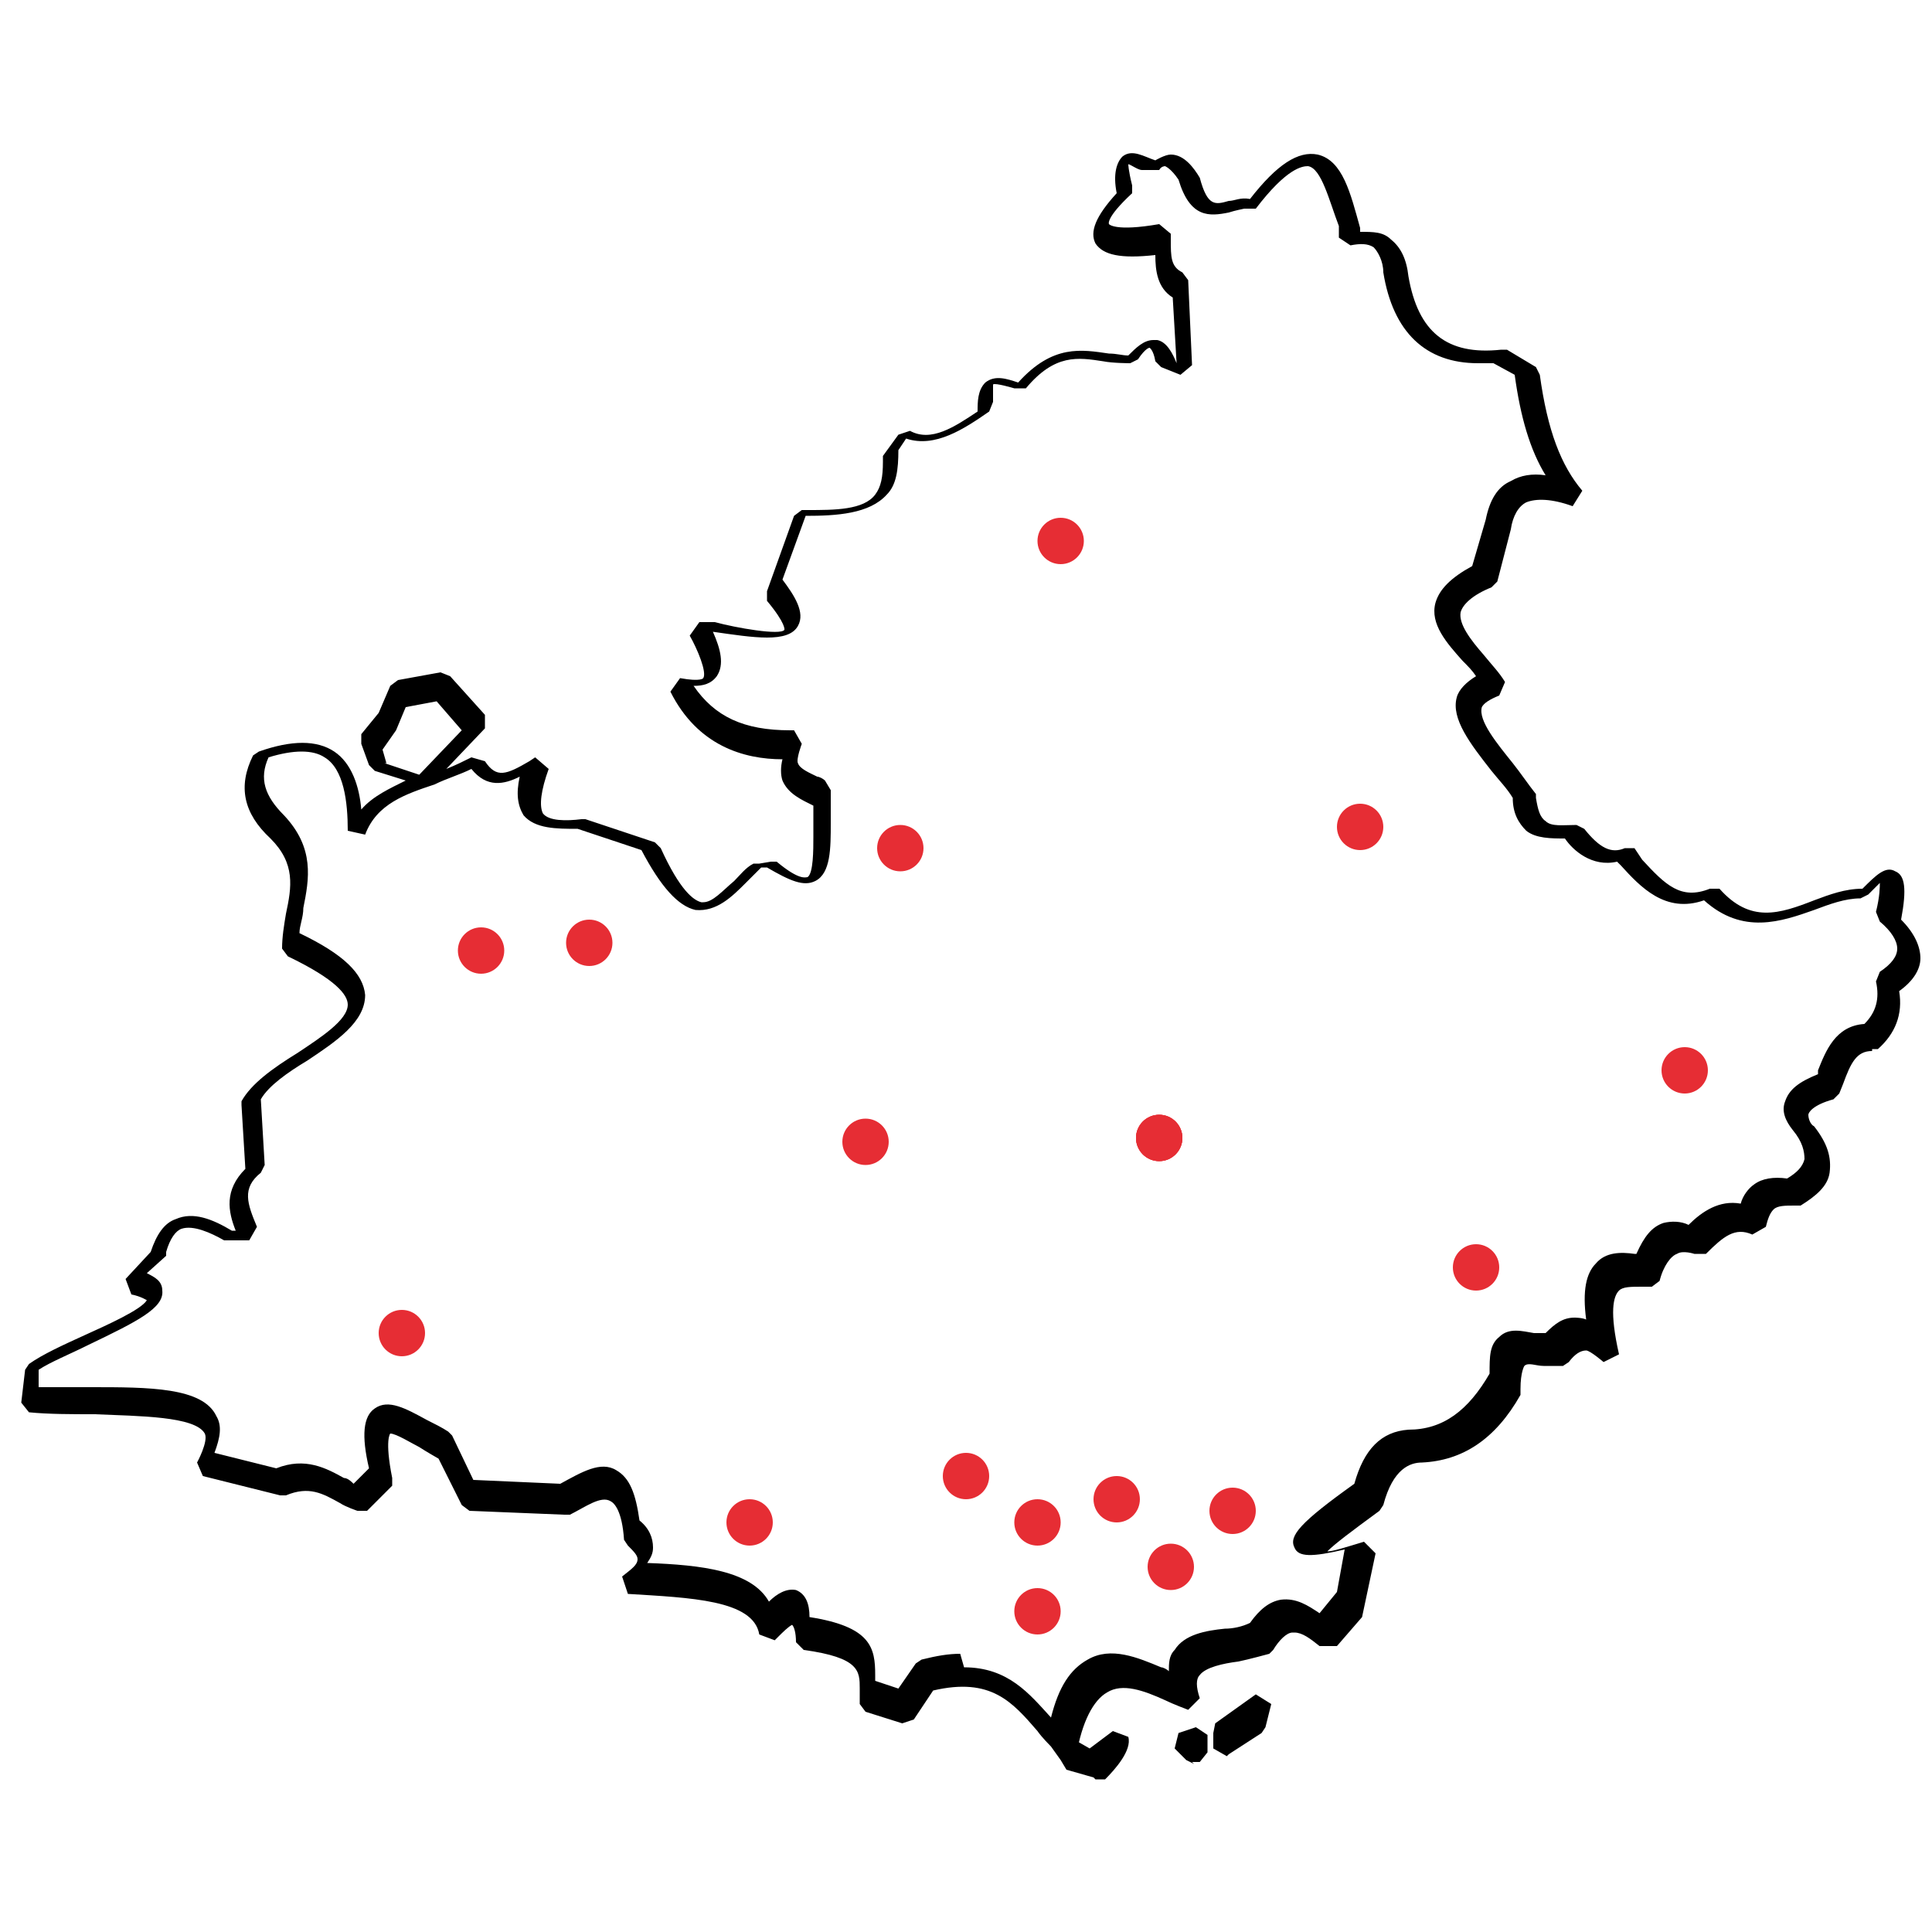 <?xml version="1.0" encoding="UTF-8"?>
<svg xmlns="http://www.w3.org/2000/svg" id="Calque_1" data-name="Calque 1" viewBox="0 0 10 10">
  <defs>
    <style>
      .cls-1 {
        fill: #e62d34;
      }
    </style>
  </defs>
  <path d="M5.66,9.2l-.14-.04-.03-.05v-.07s.08-.03.08-.03l.07.04.12-.09.08.03c.02.07-.07.17-.12.22h-.05ZM6.18,9.13l-.04-.02-.06-.06.02-.08.09-.03.06.04v.09s-.04.05-.04.05h-.04ZM6.35,9.09l-.07-.04v-.08s.01-.05.01-.05l.21-.15.08.05-.03.12-.02.03-.17.11ZM5.44,9.04s-.05-.05-.07-.08c-.13-.15-.24-.28-.54-.21l-.1.15-.06.02-.19-.06-.03-.04s0-.05,0-.08c0-.09,0-.16-.29-.2l-.04-.04c0-.05-.01-.08-.02-.09-.02.01-.05.04-.07.06l-.02.02-.08-.03c-.03-.18-.36-.19-.68-.21l-.03-.09c.05-.04.08-.06.08-.09,0-.02-.02-.04-.05-.07l-.02-.03c-.01-.15-.05-.19-.07-.2-.05-.03-.13.03-.21.07h-.03s-.49-.02-.49-.02l-.04-.03-.12-.24s-.07-.04-.1-.06c-.04-.02-.12-.07-.15-.07,0,0,0,0,0,0,0,0-.03.03.01.23v.04s-.13.13-.13.13h-.05s-.06-.02-.09-.04c-.09-.05-.16-.09-.28-.04h-.03s-.4-.1-.4-.1l-.03-.07s.06-.11.04-.15c-.05-.09-.34-.09-.57-.1-.12,0-.24,0-.34-.01l-.04-.05.02-.17.02-.03c.07-.05.18-.1.29-.15.11-.05.29-.13.32-.18,0,0-.03-.02-.08-.03l-.03-.08.13-.14c.03-.09.07-.15.13-.17.09-.04.19,0,.29.06h.02c-.04-.1-.06-.21.05-.32l-.02-.33v-.02c.05-.09.16-.17.29-.25.12-.08.26-.17.26-.25,0-.05-.06-.13-.31-.25l-.03-.04c0-.06.01-.12.02-.18.03-.14.05-.26-.08-.39-.14-.13-.17-.27-.09-.43l.03-.02c.17-.06.3-.06.39,0,.09.06.13.18.14.3.06-.07.15-.11.23-.15l-.16-.05-.03-.03-.04-.11v-.05s.09-.11.09-.11l.06-.14.04-.03.22-.04.05.02.18.2v.07s-.2.21-.2.21c.05-.02.09-.04.13-.06l.07.02c.06.09.11.07.23,0l.03-.02.07.06c-.04.11-.05.19-.03.23.03.04.12.04.2.03h.02s.36.12.36.12l.03.03c.1.22.17.27.21.28,0,0,0,0,.01,0,.05,0,.1-.06.16-.11.03-.03.06-.07.1-.09h.03s.06-.01.06-.01h.03c.12.1.15.08.16.08.03-.02.03-.14.03-.21,0-.05,0-.11,0-.16,0,0,0,0,0,0-.06-.03-.13-.06-.16-.13-.01-.03-.01-.07,0-.11-.2,0-.44-.07-.58-.35l.05-.07c.11.02.12,0,.12,0,.02-.03-.03-.15-.07-.22l.05-.07h.08c.11.03.34.07.36.04,0,0,.01-.03-.09-.15v-.05s.14-.39.14-.39l.04-.03h.03c.14,0,.29,0,.35-.08.03-.04.04-.09.04-.17v-.03s.08-.11.08-.11l.06-.02c.11.06.23-.02.35-.1,0-.05,0-.11.04-.15.05-.04.11-.02.17,0,.18-.2.33-.17.47-.15.04,0,.07.01.1.01.04-.04.08-.08.13-.08,0,0,.01,0,.02,0,.05.01.08.07.1.12h0s-.02-.34-.02-.34c-.08-.05-.09-.14-.09-.22-.18.02-.27,0-.31-.06-.03-.06,0-.14.11-.26-.02-.1,0-.16.03-.19.05-.04.11,0,.17.02h0s.05-.03.08-.03c.07,0,.12.07.15.12h0c.04.15.08.14.15.12.03,0,.06-.02.11-.01.14-.18.25-.25.35-.23.13.03.17.2.22.38v.02c.07,0,.12,0,.16.04.05.04.08.1.09.19.05.29.2.41.48.38h.03s.15.09.15.09l.02.04c.04.29.11.47.22.6l-.05.08c-.11-.04-.19-.04-.24-.02-.04.02-.07.07-.08.14l-.07.27-.03.03c-.1.04-.15.09-.16.13-.01.06.05.14.12.22.04.05.08.09.11.14l-.03.07c-.05.02-.08.04-.09.06-.02.07.08.19.16.29.04.05.08.11.12.16v.02c.01.06.02.1.05.12.03.03.09.02.16.02l.04.02c.08.1.14.13.21.1h.05s.04.06.04.06c.12.13.2.21.35.15h.05c.16.18.31.13.49.06.08-.03.16-.06.25-.06.07-.07.12-.12.17-.09.05.02.06.09.03.25.07.07.1.14.1.2,0,.06-.04.12-.11.17.02.12-.02.22-.11.3h-.03s0,.01,0,.01c-.08,0-.11.06-.15.17l-.02.05-.03.03c-.11.03-.13.07-.13.08,0,.02.01.05.03.06.07.09.09.16.08.24-.01.07-.07.12-.15.17h-.03c-.05,0-.09,0-.11.02-.02.02-.03.05-.04.09l-.07.04c-.09-.04-.15.01-.24.1h-.06s-.06-.02-.09,0c-.03.01-.07.06-.09.14l-.04.03s-.03,0-.05,0c-.06,0-.1,0-.12.02-.03.03-.05.11,0,.33l-.08.04s-.07-.06-.09-.06c-.03,0-.06.02-.09.06l-.03.02s-.07,0-.1,0c-.04,0-.08-.02-.1,0,0,0-.02.03-.02.12v.03c-.13.23-.3.34-.51.35-.06,0-.15.03-.2.22l-.02.03c-.15.11-.23.17-.27.21.03,0,.09-.02.19-.05l.06.06-.07.33-.13.15h-.07s-.02,0-.02,0c-.05-.04-.09-.07-.13-.07,0,0,0,0-.01,0-.03,0-.07.04-.1.09l-.02.02s-.11.03-.16.04c-.08.01-.17.03-.2.07-.02.02-.02.06,0,.12l-.06.06s-.08-.03-.12-.05c-.11-.05-.22-.09-.3-.04-.07.04-.13.15-.16.33l-.08.02ZM4.99,8.63c.23,0,.34.14.45.26,0,0,0,0,0,0,.04-.16.1-.25.19-.3.12-.07.26-.01.38.04.01,0,.03.01.04.02,0-.04,0-.08.03-.11.05-.08.16-.1.26-.11.04,0,.09-.01.13-.03.05-.07.1-.11.16-.12.08-.01.14.03.2.07l.09-.11.04-.22c-.17.04-.24.04-.26-.01-.03-.06.03-.13.31-.33.05-.18.14-.27.28-.28.18,0,.31-.1.42-.29,0-.09,0-.15.05-.19.05-.05.12-.03.18-.02.02,0,.04,0,.06,0,.05-.05.09-.08.15-.08h0s.04,0,.06.01c-.02-.15,0-.24.05-.29.05-.06.13-.06.2-.05h.01c.04-.09.08-.14.14-.16.04-.01.09-.01.13.01.07-.07.16-.13.27-.11.01-.04.04-.08.07-.1.04-.03.1-.04.17-.03.05-.03.08-.06.09-.1,0-.04-.01-.09-.06-.15-.04-.05-.06-.1-.04-.15.02-.06.07-.1.17-.14v-.02c.04-.1.09-.23.24-.24.06-.06.08-.13.06-.22l.02-.05c.06-.04.09-.08.09-.12,0-.04-.03-.09-.09-.14l-.02-.05c.02-.08.02-.13.02-.15-.01.01-.03.03-.06.06l-.04.02c-.08,0-.16.03-.24.06-.17.06-.37.13-.57-.05-.2.07-.33-.07-.43-.18l-.02-.02c-.13.03-.23-.06-.27-.12-.07,0-.15,0-.2-.04-.04-.04-.07-.09-.07-.17-.03-.05-.07-.09-.11-.14-.11-.14-.21-.27-.18-.38.01-.04.05-.08.1-.11-.02-.03-.04-.05-.07-.08-.08-.09-.17-.19-.14-.3.02-.07.08-.13.19-.19l.07-.24c.02-.1.06-.17.13-.2.05-.03.11-.04.18-.03-.08-.13-.13-.3-.16-.52l-.11-.06s-.05,0-.08,0c-.27,0-.44-.16-.49-.47,0-.06-.03-.11-.05-.13-.03-.02-.07-.02-.12-.01l-.06-.04v-.06c-.05-.13-.09-.3-.16-.31-.03,0-.11.01-.27.22h-.06s-.05.01-.08.02c-.1.02-.2.03-.26-.17-.04-.06-.07-.07-.07-.07h0s-.02,0-.03.02h-.06s-.02,0-.03,0c-.02,0-.06-.03-.07-.03,0,0,0,.03.02.11v.04c-.14.13-.12.16-.12.16,0,0,.03.04.26,0l.06.05v.03c0,.09,0,.14.06.17l.03.04.02.44-.06.05-.1-.04-.03-.03c-.01-.06-.03-.07-.03-.07,0,0-.02,0-.06.06l-.04.02h0s-.09,0-.14-.01c-.13-.02-.25-.04-.4.14h-.06s-.1-.03-.11-.02c0,0,0,.02,0,.09l-.02.05c-.13.09-.28.19-.43.14l-.04.06c0,.1-.01.18-.06.23-.09.1-.26.11-.42.11l-.12.33c.06.08.12.17.08.24-.05.09-.23.06-.44.03.04.09.06.17.02.23-.03.04-.07.05-.12.05.11.16.26.23.5.23h.02l.04.07s-.03.08-.02.1c.01.03.06.05.1.07.01,0,.03.01.04.02l.03.05s0,.11,0,.17c0,.13,0,.26-.08.3-.06.03-.13,0-.25-.07h-.03s-.05.05-.08.08c-.07.07-.15.15-.26.14-.09-.02-.18-.12-.28-.31l-.33-.11c-.11,0-.22,0-.28-.07-.03-.05-.04-.11-.02-.2-.08.04-.17.06-.25-.04-.06.03-.13.05-.19.08-.15.05-.3.1-.36.26l-.09-.02c0-.15-.02-.32-.12-.38-.06-.04-.16-.04-.29,0-.05.11-.02.2.08.3.16.17.13.33.1.48,0,.05-.02.09-.02.13.23.11.33.21.34.32,0,.14-.15.24-.3.34-.1.06-.2.13-.24.2l.02.34-.02.04c-.1.08-.07.16-.02.28l-.04.07h-.1s-.03,0-.03,0c-.07-.04-.16-.08-.22-.06-.03.01-.06.05-.08.12v.02s-.1.09-.1.09c.04.02.08.04.08.09.01.09-.13.16-.38.28-.1.05-.2.09-.26.13v.09c.07,0,.18,0,.27,0,.3,0,.58,0,.65.15.03.05.02.11-.01.19l.32.08c.15-.06.26,0,.35.05.02,0,.04.02.05.03l.08-.08c-.04-.17-.03-.27.03-.31.07-.05.16,0,.27.06.04.02.08.04.11.06l.02.02.11.23.45.02c.11-.06.21-.12.29-.07.07.04.1.12.12.26.05.04.07.09.07.14,0,.03-.01.05-.03.08.28.01.54.04.63.2.04-.04.09-.07.14-.06.05.02.07.07.07.14.32.05.34.16.34.3,0,.01,0,.02,0,.03l.12.04.09-.13.03-.02c.08-.02.14-.03.2-.03ZM1.99,3.95l.18.06.22-.23-.13-.15-.16.03-.05.12-.07.1.02.07Z"></path>
  <circle class="cls-1" cx="5.37" cy="8.34" r=".12"></circle>
  <circle class="cls-1" cx="4.48" cy="5.91" r=".12"></circle>
  <circle class="cls-1" cx="6.38" cy="7.82" r=".12"></circle>
  <circle class="cls-1" cx="2.49" cy="4.92" r=".12"></circle>
  <circle class="cls-1" cx="4.66" cy="4.39" r=".12"></circle>
  <circle class="cls-1" cx="5" cy="7.64" r=".12"></circle>
  <circle class="cls-1" cx="5.37" cy="7.88" r=".12"></circle>
  <circle class="cls-1" cx="3.88" cy="7.88" r=".12"></circle>
  <circle class="cls-1" cx="7.04" cy="4.28" r=".12"></circle>
  <circle class="cls-1" cx="5.49" cy="2.8" r=".12"></circle>
  <circle class="cls-1" cx="8.72" cy="5.54" r=".12"></circle>
  <circle class="cls-1" cx="2.08" cy="6.9" r=".12"></circle>
  <circle class="cls-1" cx="7.64" cy="6.56" r=".12"></circle>
  <circle class="cls-1" cx="6.06" cy="8.11" r=".12"></circle>
  <circle class="cls-1" cx="6" cy="5.89" r=".12"></circle>
  <circle class="cls-1" cx="6" cy="5.89" r=".12"></circle>
  <circle class="cls-1" cx="6" cy="5.89" r=".12"></circle>
  <circle class="cls-1" cx="3.05" cy="4.88" r=".12"></circle>
  <circle class="cls-1" cx="5.78" cy="7.76" r=".12"></circle>
</svg>

